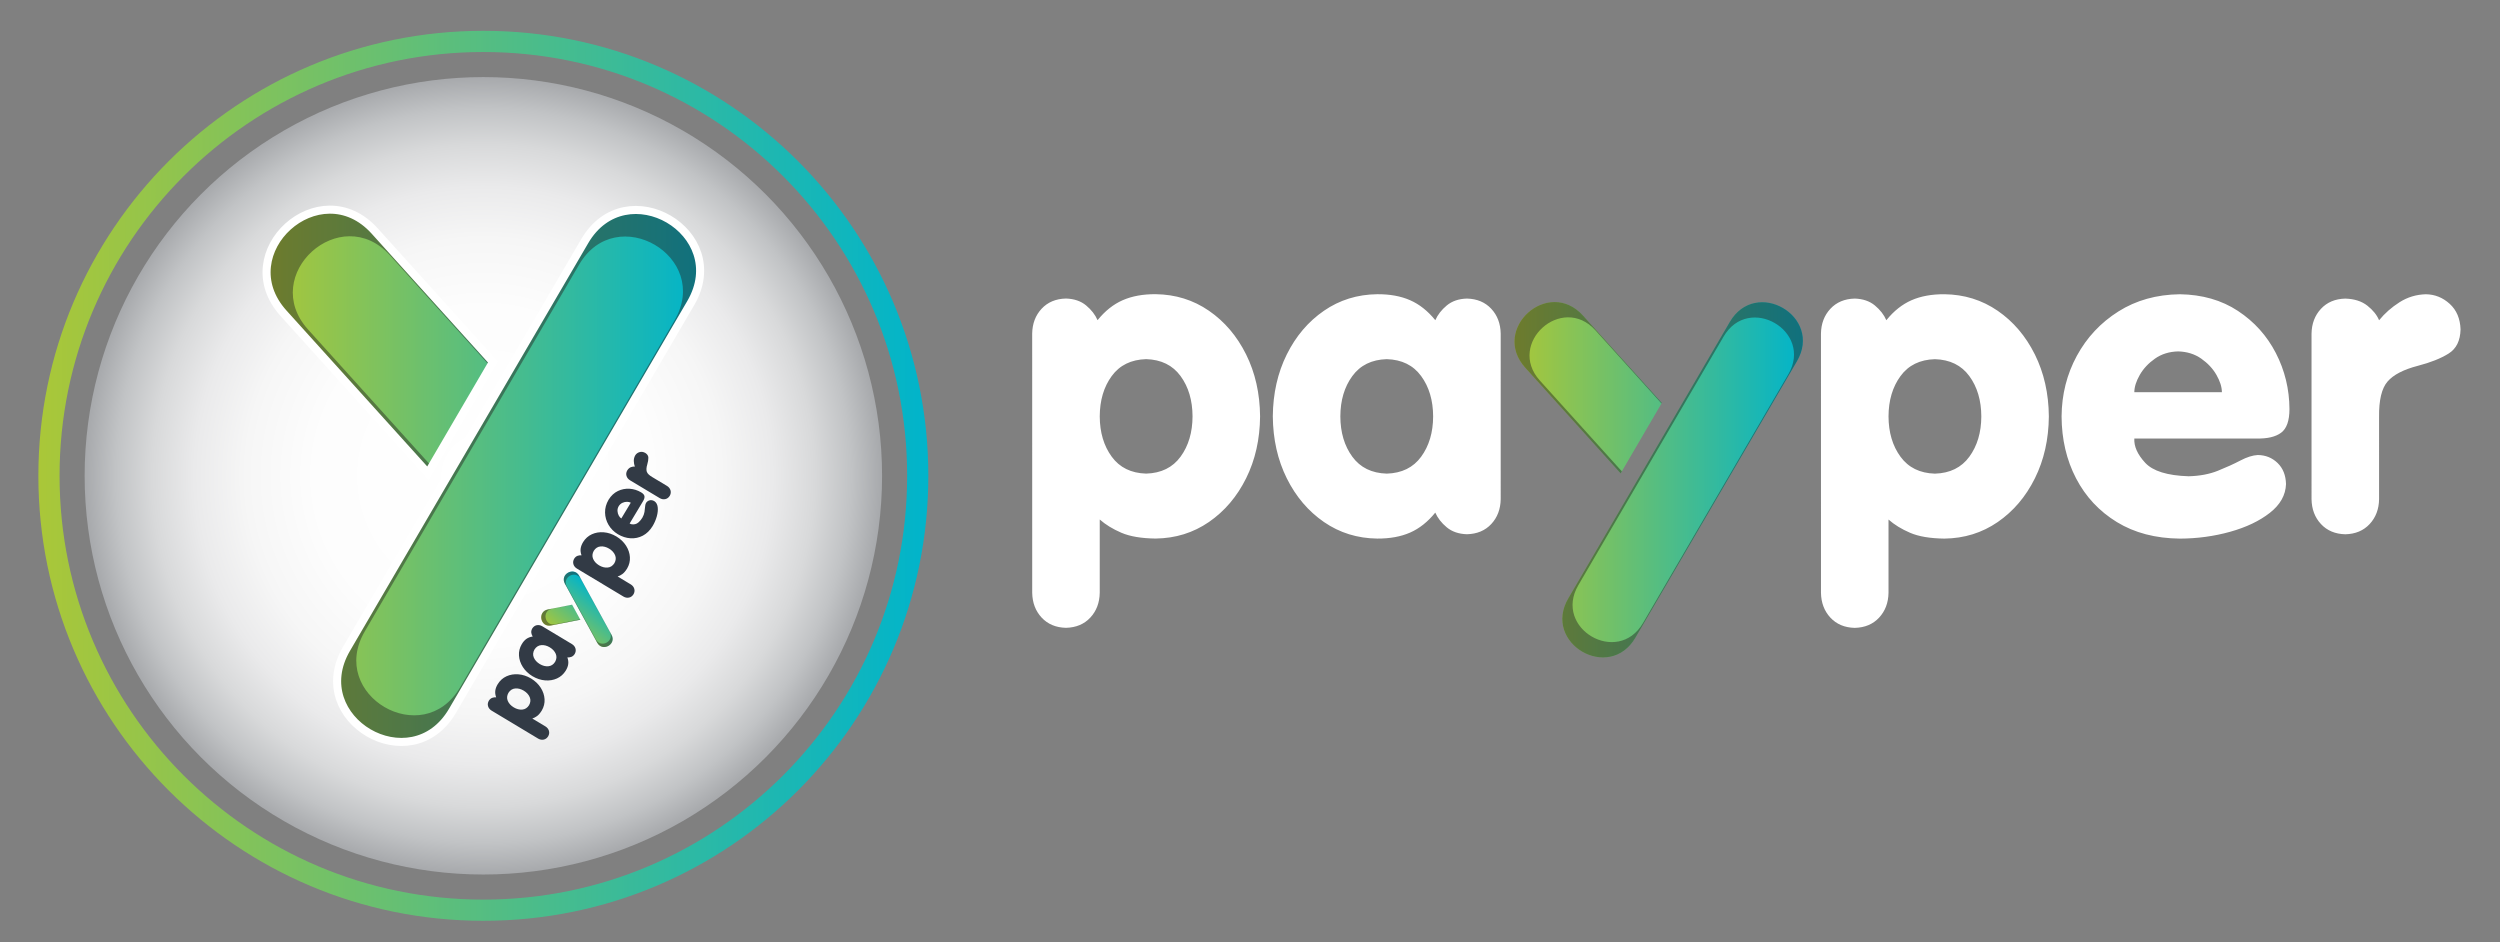 <?xml version="1.0" encoding="utf-8"?>
<!-- Generator: Adobe Illustrator 16.0.0, SVG Export Plug-In . SVG Version: 6.00 Build 0)  -->
<!DOCTYPE svg PUBLIC "-//W3C//DTD SVG 1.1//EN" "http://www.w3.org/Graphics/SVG/1.1/DTD/svg11.dtd">
<svg version="1.1" id="Layer_1" xmlns="http://www.w3.org/2000/svg" xmlns:xlink="http://www.w3.org/1999/xlink" x="0px" y="0px"
	 width="581px" height="219px" viewBox="148.75 221.612 581 219" enable-background="new 148.75 221.612 581 219"
	 xml:space="preserve">
<rect x="148.75" y="221.612" width="581" height="219" fill="#808080" stroke="none"/>
<g>
	
		<radialGradient id="SVGID_1_" cx="261.096" cy="141.734" r="92.664" gradientTransform="matrix(1 0 0 -1 -0.015 473.923)" gradientUnits="userSpaceOnUse">
		<stop  offset="0" style="stop-color:#FFFFFF"/>
		<stop  offset="0.422" style="stop-color:#FDFDFD"/>
		<stop  offset="0.596" style="stop-color:#F6F6F6"/>
		<stop  offset="0.725" style="stop-color:#EAEAEB"/>
		<stop  offset="0.831" style="stop-color:#D8D9DA"/>
		<stop  offset="0.922" style="stop-color:#C1C3C5"/>
		<stop  offset="1" style="stop-color:#A7A9AC"/>
	</radialGradient>
	<circle fill="url(#SVGID_1_)" cx="261.081" cy="332.189" r="92.664"/>
	
		<radialGradient id="SVGID_2_" cx="261.095" cy="141.734" r="0" gradientTransform="matrix(1 0 0 -1 -0.015 473.923)" gradientUnits="userSpaceOnUse">
		<stop  offset="0" style="stop-color:#FFFFFF"/>
		<stop  offset="0.422" style="stop-color:#FDFDFD"/>
		<stop  offset="0.596" style="stop-color:#F6F6F6"/>
		<stop  offset="0.725" style="stop-color:#EAEAEB"/>
		<stop  offset="0.831" style="stop-color:#D8D9DA"/>
		<stop  offset="0.922" style="stop-color:#C1C3C5"/>
		<stop  offset="1" style="stop-color:#A7A9AC"/>
	</radialGradient>
	<path fill="url(#SVGID_2_)" d="M261.08,332.189"/>
</g>
<path fill="#323A45" d="M302.075,337.38l-6.926-4.16c-0.414-0.26-0.683-0.599-0.804-1.021c-0.122-0.421-0.062-0.847,0.184-1.276
	c0.241-0.373,0.524-0.621,0.853-0.744c0.328-0.124,0.63-0.165,0.904-0.123c-0.147-0.413-0.229-0.851-0.24-1.312
	c-0.011-0.461,0.099-0.895,0.329-1.302c0.232-0.374,0.565-0.627,1-0.757c0.436-0.13,0.882-0.066,1.341,0.188
	c0.468,0.294,0.704,0.663,0.713,1.109c0.008,0.446-0.078,0.974-0.259,1.583c-0.208,0.701-0.242,1.26-0.105,1.676
	c0.137,0.415,0.559,0.829,1.266,1.241l3.444,2.068c0.414,0.259,0.683,0.599,0.804,1.02c0.122,0.422,0.062,0.848-0.184,1.277
	c-0.266,0.417-0.612,0.671-1.041,0.762C302.923,337.7,302.497,337.624,302.075,337.38z M273.821,393.266l-10.844-6.516
	c-0.414-0.258-0.683-0.598-0.804-1.019c-0.12-0.421-0.06-0.848,0.186-1.276c0.217-0.338,0.482-0.561,0.798-0.671
	c0.314-0.109,0.615-0.146,0.902-0.106c-0.198-0.545-0.267-1.063-0.203-1.556c0.063-0.492,0.256-1.002,0.577-1.53
	c0.51-0.823,1.187-1.428,2.031-1.813c0.846-0.385,1.768-0.536,2.765-0.457c0.997,0.08,1.979,0.404,2.941,0.973
	c0.955,0.585,1.702,1.3,2.24,2.143c0.539,0.843,0.837,1.728,0.896,2.653c0.058,0.927-0.158,1.809-0.646,2.646
	c-0.366,0.593-0.735,1.023-1.104,1.289c-0.37,0.268-0.736,0.457-1.1,0.572l3.064,1.84c0.414,0.259,0.682,0.599,0.804,1.02
	c0.121,0.423,0.06,0.849-0.185,1.277c-0.266,0.417-0.611,0.671-1.041,0.762C274.67,393.588,274.244,393.511,273.821,393.266z
	 M271.702,385.503c0.359-0.64,0.412-1.262,0.157-1.864c-0.254-0.604-0.717-1.109-1.387-1.517c-0.674-0.399-1.335-0.571-1.988-0.512
	c-0.652,0.059-1.177,0.396-1.572,1.016c-0.358,0.64-0.412,1.261-0.158,1.864c0.254,0.604,0.718,1.109,1.388,1.515
	c0.673,0.401,1.335,0.572,1.987,0.515C270.782,386.459,271.306,386.12,271.702,385.503z M274.759,367.147l6.929,4.162
	c0.414,0.258,0.682,0.598,0.803,1.019s0.06,0.847-0.185,1.276c-0.218,0.338-0.483,0.561-0.799,0.671
	c-0.314,0.109-0.615,0.146-0.903,0.109c0.199,0.544,0.267,1.063,0.204,1.554c-0.063,0.492-0.255,1.002-0.577,1.528
	c-0.509,0.824-1.188,1.429-2.031,1.813c-0.846,0.385-1.767,0.536-2.764,0.456c-0.997-0.079-1.979-0.403-2.942-0.972
	c-0.955-0.585-1.702-1.3-2.24-2.143c-0.539-0.843-0.837-1.728-0.895-2.654c-0.058-0.926,0.158-1.808,0.646-2.644
	c0.314-0.532,0.676-0.941,1.08-1.229c0.404-0.286,0.896-0.471,1.47-0.552c-0.169-0.235-0.278-0.52-0.329-0.848
	c-0.052-0.33,0.021-0.669,0.218-1.021c0.265-0.418,0.611-0.672,1.041-0.762C273.911,366.826,274.337,366.903,274.759,367.147z
	 M272.962,372.558c-0.358,0.639-0.412,1.262-0.156,1.864c0.254,0.604,0.717,1.109,1.387,1.517c0.673,0.399,1.335,0.571,1.988,0.512
	c0.651-0.059,1.177-0.396,1.571-1.016c0.36-0.64,0.412-1.262,0.158-1.865c-0.254-0.604-0.716-1.108-1.387-1.515
	c-0.673-0.4-1.335-0.571-1.988-0.514C273.883,371.602,273.358,371.94,272.962,372.558z M293.656,360.261l-10.844-6.517
	c-0.414-0.258-0.683-0.598-0.804-1.019s-0.061-0.848,0.186-1.276c0.217-0.338,0.481-0.561,0.797-0.67s0.616-0.146,0.903-0.108
	c-0.198-0.544-0.268-1.063-0.203-1.554c0.063-0.492,0.255-1.003,0.577-1.531c0.509-0.823,1.187-1.428,2.031-1.813
	c0.846-0.384,1.768-0.536,2.765-0.456c0.997,0.079,1.978,0.403,2.941,0.972c0.955,0.585,1.701,1.299,2.24,2.143
	c0.538,0.843,0.837,1.728,0.896,2.653c0.057,0.928-0.158,1.81-0.647,2.646c-0.366,0.593-0.734,1.022-1.104,1.289
	c-0.371,0.268-0.737,0.458-1.1,0.571l3.063,1.842c0.414,0.259,0.683,0.598,0.804,1.019c0.122,0.422,0.061,0.848-0.184,1.277
	c-0.266,0.418-0.612,0.672-1.041,0.762C294.504,360.581,294.078,360.505,293.656,360.261z M291.536,352.497
	c0.36-0.639,0.413-1.262,0.158-1.865c-0.255-0.603-0.717-1.108-1.387-1.516c-0.674-0.4-1.336-0.57-1.988-0.512
	c-0.652,0.058-1.177,0.396-1.573,1.016c-0.358,0.64-0.412,1.261-0.157,1.865c0.254,0.604,0.717,1.108,1.387,1.515
	c0.673,0.4,1.336,0.571,1.988,0.514C290.616,353.453,291.141,353.114,291.536,352.497z M298.153,338.155l-3.074,5.114
	c0.317,0.216,0.746,0.269,1.288,0.154c0.541-0.11,1.093-0.604,1.655-1.475c0.268-0.47,0.437-0.926,0.508-1.366
	c0.07-0.439,0.116-0.841,0.137-1.197c0.021-0.359,0.091-0.648,0.209-0.871c0.201-0.323,0.479-0.531,0.833-0.625
	c0.354-0.094,0.718-0.033,1.091,0.178c0.453,0.293,0.72,0.76,0.799,1.398c0.079,0.64,0.011,1.354-0.206,2.141
	s-0.543,1.545-0.979,2.273c-0.624,1.016-1.383,1.756-2.277,2.223c-0.896,0.467-1.847,0.669-2.854,0.606s-1.993-0.379-2.956-0.951
	c-0.915-0.561-1.633-1.28-2.151-2.161c-0.518-0.882-0.789-1.832-0.813-2.854c-0.023-1.021,0.252-2.022,0.825-3.006
	c0.576-0.928,1.296-1.598,2.158-2.012c0.861-0.412,1.769-0.588,2.719-0.527c0.951,0.063,1.846,0.342,2.685,0.84
	c0.486,0.293,0.747,0.607,0.78,0.943C298.563,337.316,298.437,337.708,298.153,338.155z M293.142,342.104l2.202-3.664
	c-0.224-0.131-0.511-0.2-0.862-0.207c-0.353-0.007-0.707,0.067-1.063,0.228c-0.354,0.158-0.649,0.421-0.882,0.786
	c-0.214,0.377-0.308,0.76-0.28,1.148c0.028,0.388,0.128,0.735,0.299,1.045C292.726,341.749,292.922,341.97,293.142,342.104z"/>
<g>
	
		<linearGradient id="SVGID_3_" gradientUnits="userSpaceOnUse" x1="279.564" y1="103.679" x2="288.524" y2="114.358" gradientTransform="matrix(1 0 0 -1 -0.015 473.923)">
		<stop  offset="0" style="stop-color:#AAC738"/>
		<stop  offset="1" style="stop-color:#00B4CB"/>
	</linearGradient>
	<path fill="url(#SVGID_3_)" d="M276.802,366.977l6.82-1.335l-1.913-3.494l-5.638,1.103
		C273.586,363.737,274.316,367.463,276.802,366.977z M290.869,369.153l-7.505-13.707c-1.217-2.223-4.548-0.399-3.331,1.822
		l7.505,13.708C288.755,373.198,292.085,371.376,290.869,369.153z"/>
	<g>
		<g>
			<g>
				<defs>
					<path id="SVGID_4_" d="M276.802,366.977l6.82-1.335l-1.913-3.494l-5.638,1.103
						C273.586,363.737,274.316,367.463,276.802,366.977z M290.869,369.153l-7.505-13.707c-1.217-2.223-4.548-0.399-3.331,1.822
						l7.505,13.708C288.755,373.198,292.085,371.376,290.869,369.153z"/>
				</defs>
				<clipPath id="SVGID_5_">
					<use xlink:href="#SVGID_4_"  overflow="visible"/>
				</clipPath>
				<g opacity="0.45" clip-path="url(#SVGID_5_)">
					<path fill="#231F20" d="M284.007,365.456l-1.843-3.366l-5.16,1.011c-2.393,0.468-1.689,4.058,0.703,3.589L284.007,365.456z
						 M283.694,356.136c-1.171-2.14-4.379-0.384-3.208,1.756l6.755,12.337c1.171,2.139,4.379,0.382,3.208-1.757L283.694,356.136z
						 M279.461,373.171c-5.66-3.401-7.491-10.746-4.091-16.405c3.4-5.66,10.746-7.491,16.406-4.091s7.491,10.746,4.091,16.405
						C292.466,374.74,285.121,376.571,279.461,373.171z"/>
				</g>
			</g>
		</g>
		<path fill="none" d="M276.802,366.977l6.82-1.335l-1.913-3.494l-5.638,1.103C273.586,363.737,274.316,367.463,276.802,366.977z"/>
		<path fill="none" d="M290.869,369.153l-7.505-13.707c-1.217-2.223-4.548-0.399-3.331,1.822l7.505,13.708
			C288.755,373.198,292.085,371.376,290.869,369.153z"/>
	</g>
</g>
<g>
	
		<linearGradient id="SVGID_6_" gradientUnits="userSpaceOnUse" x1="210.718" y1="141.734" x2="311.473" y2="141.734" gradientTransform="matrix(1 0 0 -1 -0.015 473.923)">
		<stop  offset="0" style="stop-color:#AAC738"/>
		<stop  offset="1" style="stop-color:#00B4CB"/>
	</linearGradient>
	<path fill="url(#SVGID_6_)" d="M248.202,331.591l-33.561-37.177c-12.747-14.121,8.433-33.243,21.18-19.122l27.487,30.448
		L248.202,331.591z M309.278,292.052l-55.364,94.743c-9.598,16.425-34.232,2.027-24.636-14.396l55.364-94.744
		C294.24,261.229,318.876,275.627,309.278,292.052z"/>
	<g>
		<g>
			<g>
				<defs>
					<path id="SVGID_7_" d="M248.202,331.591l-33.561-37.177c-12.747-14.121,8.433-33.243,21.18-19.122l27.487,30.448
						L248.202,331.591z M309.278,292.052l-55.364,94.743c-9.598,16.425-34.232,2.027-24.636-14.396l55.364-94.744
						C294.24,261.229,318.876,275.627,309.278,292.052z"/>
				</defs>
				<clipPath id="SVGID_8_">
					<use xlink:href="#SVGID_7_"  overflow="visible"/>
				</clipPath>
				<g opacity="0.45" clip-path="url(#SVGID_8_)">
					<path fill="#231F20" d="M250.545,331.648l13.596-23.266l-24.738-27.403c-11.472-12.708-30.533,4.501-19.063,17.21
						L250.545,331.648z M305.513,296.063c8.638-14.782-13.534-27.74-22.174-12.958l-49.826,85.27
						c-8.639,14.782,13.533,27.739,22.173,12.958L305.513,296.063z M187.671,332.188c0-46.368,37.586-83.955,83.951-83.955
						s83.95,37.587,83.95,83.955s-37.585,83.955-83.95,83.955S187.671,378.556,187.671,332.188z"/>
				</g>
			</g>
		</g>
		<path fill="none" d="M248.202,331.591l-33.561-37.177c-12.747-14.121,8.433-33.243,21.18-19.122l27.487,30.448L248.202,331.591z"
			/>
		<path fill="none" d="M309.278,292.052l-55.364,94.743c-9.598,16.425-34.232,2.027-24.636-14.396l55.364-94.744
			C294.24,261.229,318.876,275.627,309.278,292.052z"/>
	</g>
	<path fill="none" stroke="#FFFFFF" stroke-width="1.873" stroke-miterlimit="3.864" d="M248.202,331.591l-33.561-37.177
		c-12.747-14.121,8.433-33.243,21.18-19.122l27.487,30.448L248.202,331.591z M309.278,292.052l-55.364,94.743
		c-9.598,16.425-34.232,2.027-24.636-14.396l55.364-94.744C294.24,261.229,318.876,275.627,309.278,292.052z"/>
</g>
<path fill="#FFFFFF" d="M685.951,337.624l-0.002-38.461c0.037-2.323,0.769-4.249,2.189-5.777c1.42-1.529,3.307-2.322,5.66-2.38
	c2.112,0.065,3.823,0.615,5.133,1.649c1.307,1.034,2.213,2.163,2.717,3.387c1.322-1.618,2.908-3.016,4.758-4.191
	c1.853-1.178,3.892-1.794,6.119-1.852c2.098,0.032,3.943,0.774,5.539,2.229c1.594,1.454,2.434,3.431,2.518,5.929
	c-0.053,2.625-0.979,4.501-2.78,5.627c-1.804,1.127-4.166,2.069-7.088,2.829c-3.373,0.873-5.74,2.098-7.101,3.675
	c-1.359,1.577-2.014,4.313-1.965,8.206l0.002,19.131c-0.037,2.322-0.768,4.248-2.189,5.776c-1.42,1.529-3.307,2.322-5.659,2.379
	c-2.353-0.057-4.238-0.85-5.66-2.379S685.99,339.946,685.951,337.624z M388.635,359.36l-0.005-60.221
	c0.038-2.321,0.769-4.245,2.188-5.773c1.422-1.528,3.309-2.32,5.661-2.377c1.909,0.059,3.474,0.596,4.69,1.61
	c1.22,1.015,2.104,2.153,2.654,3.421c1.734-2.146,3.682-3.692,5.845-4.643c2.162-0.948,4.716-1.415,7.658-1.396
	c4.611,0.058,8.738,1.34,12.379,3.848c3.642,2.507,6.521,5.894,8.641,10.157c2.118,4.264,3.201,9.062,3.247,14.391
	c-0.045,5.33-1.127,10.127-3.246,14.392c-2.118,4.265-4.998,7.648-8.638,10.157c-3.642,2.506-7.768,3.787-12.38,3.846
	c-3.318-0.04-5.977-0.488-7.974-1.348c-1.996-0.856-3.672-1.885-5.026-3.081l0.001,17.017c-0.037,2.323-0.767,4.249-2.188,5.779
	c-1.421,1.528-3.309,2.321-5.66,2.379c-2.354-0.058-4.239-0.852-5.66-2.381C389.402,363.608,388.673,361.683,388.635,359.36z
	 M415.114,331.678c3.491-0.101,6.157-1.41,7.999-3.931c1.841-2.52,2.77-5.645,2.783-9.376c-0.016-3.727-0.943-6.849-2.784-9.366
	c-1.842-2.519-4.508-3.827-7.999-3.929c-3.492,0.102-6.158,1.41-7.999,3.929s-2.769,5.643-2.783,9.371
	c0.016,3.729,0.943,6.853,2.784,9.371C408.957,330.268,411.623,331.577,415.114,331.678z M497.51,299.146l0.003,38.474
	c-0.038,2.321-0.768,4.245-2.188,5.773c-1.421,1.527-3.309,2.319-5.66,2.376c-1.909-0.06-3.475-0.596-4.692-1.609
	c-1.222-1.015-2.108-2.154-2.666-3.421c-1.732,2.145-3.68,3.691-5.841,4.642c-2.161,0.949-4.712,1.414-7.653,1.396
	c-4.611-0.058-8.736-1.341-12.376-3.848c-3.64-2.508-6.52-5.895-8.638-10.157c-2.119-4.266-3.201-9.063-3.248-14.392
	c0.046-5.33,1.128-10.127,3.246-14.392c2.117-4.264,4.997-7.649,8.637-10.156c3.641-2.507,7.765-3.789,12.375-3.846
	c2.94-0.02,5.494,0.446,7.656,1.396c2.162,0.95,4.112,2.497,5.852,4.644c0.552-1.268,1.438-2.407,2.654-3.421
	c1.219-1.016,2.781-1.552,4.69-1.61c2.354,0.058,4.24,0.851,5.661,2.378C496.742,294.901,497.472,296.824,497.51,299.146z
	 M471.028,305.08c-3.491,0.102-6.157,1.411-7.998,3.932c-1.842,2.52-2.77,5.645-2.783,9.376c0.016,3.727,0.943,6.849,2.784,9.365
	c1.841,2.518,4.507,3.827,7.999,3.93c3.491-0.102,6.157-1.41,7.998-3.93c1.842-2.519,2.771-5.643,2.783-9.371
	c-0.015-3.729-0.943-6.853-2.784-9.37C477.187,306.491,474.521,305.182,471.028,305.08z M571.945,359.37l-0.004-60.221
	c0.037-2.32,0.768-4.245,2.188-5.773c1.422-1.527,3.309-2.319,5.661-2.377c1.908,0.061,3.474,0.597,4.691,1.61
	s2.104,2.155,2.654,3.421c1.733-2.145,3.682-3.691,5.844-4.642c2.162-0.949,4.715-1.414,7.658-1.396
	c4.61,0.058,8.737,1.341,12.379,3.848c3.641,2.508,6.521,5.894,8.641,10.157c2.117,4.266,3.201,9.063,3.246,14.393
	c-0.045,5.329-1.127,10.126-3.246,14.391c-2.117,4.264-4.998,7.649-8.637,10.156c-3.641,2.506-7.768,3.789-12.379,3.846
	c-3.32-0.039-5.978-0.488-7.976-1.346c-1.995-0.857-3.672-1.885-5.024-3.082v17.017c-0.037,2.322-0.767,4.249-2.188,5.778
	s-3.309,2.322-5.659,2.379c-2.354-0.057-4.24-0.85-5.662-2.38C572.714,363.618,571.982,361.692,571.945,359.37z M598.425,331.688
	c3.491-0.102,6.157-1.41,7.998-3.931c1.842-2.521,2.77-5.646,2.784-9.377c-0.016-3.726-0.942-6.848-2.784-9.365
	c-1.843-2.519-4.509-3.827-8-3.929c-3.49,0.101-6.156,1.409-7.998,3.929c-1.841,2.519-2.769,5.643-2.783,9.372
	c0.016,3.728,0.942,6.852,2.785,9.369C592.268,330.277,594.934,331.587,598.425,331.688z M673.173,323.522l-28.406-0.002
	c-0.105,1.821,0.733,3.7,2.52,5.636s5.146,2.981,10.078,3.14c2.574-0.061,4.849-0.487,6.82-1.28s3.715-1.586,5.229-2.379
	c1.513-0.793,2.867-1.221,4.063-1.281c1.813,0.03,3.344,0.65,4.592,1.866c1.246,1.214,1.896,2.843,1.949,4.888
	c-0.084,2.563-1.336,4.793-3.754,6.686c-2.418,1.894-5.496,3.361-9.234,4.404s-7.633,1.572-11.68,1.588
	c-5.666-0.059-10.549-1.341-14.646-3.848c-4.1-2.508-7.258-5.895-9.477-10.157c-2.219-4.265-3.34-9.063-3.367-14.392
	c0.041-5.108,1.223-9.803,3.545-14.078c2.322-4.277,5.539-7.715,9.652-10.313c4.112-2.599,8.877-3.933,14.291-4.003
	c5.197,0.076,9.694,1.367,13.498,3.874c3.801,2.506,6.739,5.773,8.817,9.803c2.078,4.03,3.131,8.365,3.158,13.01
	c-0.004,2.706-0.649,4.538-1.938,5.494C677.596,323.135,675.691,323.583,673.173,323.522z M644.764,312.757l20.356,0.001
	c-0.012-1.228-0.436-2.569-1.272-4.025c-0.836-1.456-2.015-2.716-3.533-3.78c-1.521-1.063-3.311-1.621-5.371-1.674
	c-2.063,0.052-3.852,0.609-5.371,1.674c-1.52,1.063-2.698,2.323-3.535,3.779C645.202,310.187,644.777,311.528,644.764,312.757z"/>
<g>
	
		<linearGradient id="SVGID_9_" gradientUnits="userSpaceOnUse" x1="500.735" y1="140.82" x2="567.755" y2="140.82" gradientTransform="matrix(1 0 0 -1 -0.015 473.923)">
		<stop  offset="0" style="stop-color:#AAC738"/>
		<stop  offset="1" style="stop-color:#00B4CB"/>
	</linearGradient>
	<path fill="url(#SVGID_9_)" d="M503.219,307.065l22.17,24.561l9.568-16.375l-18.322-20.298
		C508.552,286.001,495.136,298.114,503.219,307.065z M528.823,369.8l37.532-64.229c6.086-10.413-9.52-19.532-15.605-9.12
		l-37.531,64.231C507.133,371.094,522.738,380.213,528.823,369.8z"/>
	<g opacity="0.45">
		<g>
			<g>
				<defs>
					<path id="SVGID_10_" d="M503.219,307.065l22.17,24.561l9.568-16.375l-18.322-20.298
						C508.552,286.001,495.136,298.114,503.219,307.065z M528.823,369.8l37.532-64.229c6.086-10.413-9.52-19.532-15.605-9.12
						l-37.531,64.231C507.133,371.094,522.738,380.213,528.823,369.8z"/>
				</defs>
				<clipPath id="SVGID_11_">
					<use xlink:href="#SVGID_10_"  overflow="visible"/>
				</clipPath>
				<g clip-path="url(#SVGID_11_)">
					<path fill="#231F20" d="M527.088,332.734l9.216-15.772l-16.771-18.578c-7.776-8.614-20.701,3.053-12.923,11.667
						L527.088,332.734z M564.352,308.609c5.854-10.021-9.176-18.806-15.031-8.784l-33.78,57.808
						c-5.854,10.021,9.177,18.807,15.031,8.784L564.352,308.609z M484.463,333.1c0-31.436,25.479-56.917,56.912-56.917
						c31.435,0,56.914,25.481,56.914,56.917c0,31.435-25.479,56.917-56.914,56.917C509.942,390.017,484.463,364.534,484.463,333.1z"
						/>
				</g>
			</g>
		</g>
		<path fill="none" d="M503.219,307.065l22.17,24.561l9.568-16.375l-18.322-20.298C508.552,286.001,495.136,298.114,503.219,307.065
			z"/>
		<path fill="none" d="M528.823,369.8l37.532-64.229c6.086-10.413-9.52-19.532-15.605-9.12l-37.531,64.231
			C507.133,371.094,522.738,380.213,528.823,369.8z"/>
	</g>
</g>
<linearGradient id="SVGID_12_" gradientUnits="userSpaceOnUse" x1="157.681" y1="141.734" x2="364.51" y2="141.734" gradientTransform="matrix(1 0 0 -1 -0.015 473.923)">
	<stop  offset="0" style="stop-color:#AAC738"/>
	<stop  offset="1" style="stop-color:#00B4CB"/>
</linearGradient>
<path fill="url(#SVGID_12_)" d="M261.08,435.605c-57.114,0-103.414-46.3-103.414-103.416c0-57.115,46.3-103.416,103.414-103.416
	c57.115,0,103.415,46.301,103.415,103.416C364.495,389.306,318.195,435.605,261.08,435.605z M261.08,430.681
	c54.396,0,98.49-44.097,98.49-98.491c0-54.396-44.095-98.491-98.49-98.491c-54.395,0-98.489,44.096-98.489,98.491
	C162.591,386.585,206.686,430.681,261.08,430.681z"/>
</svg>
